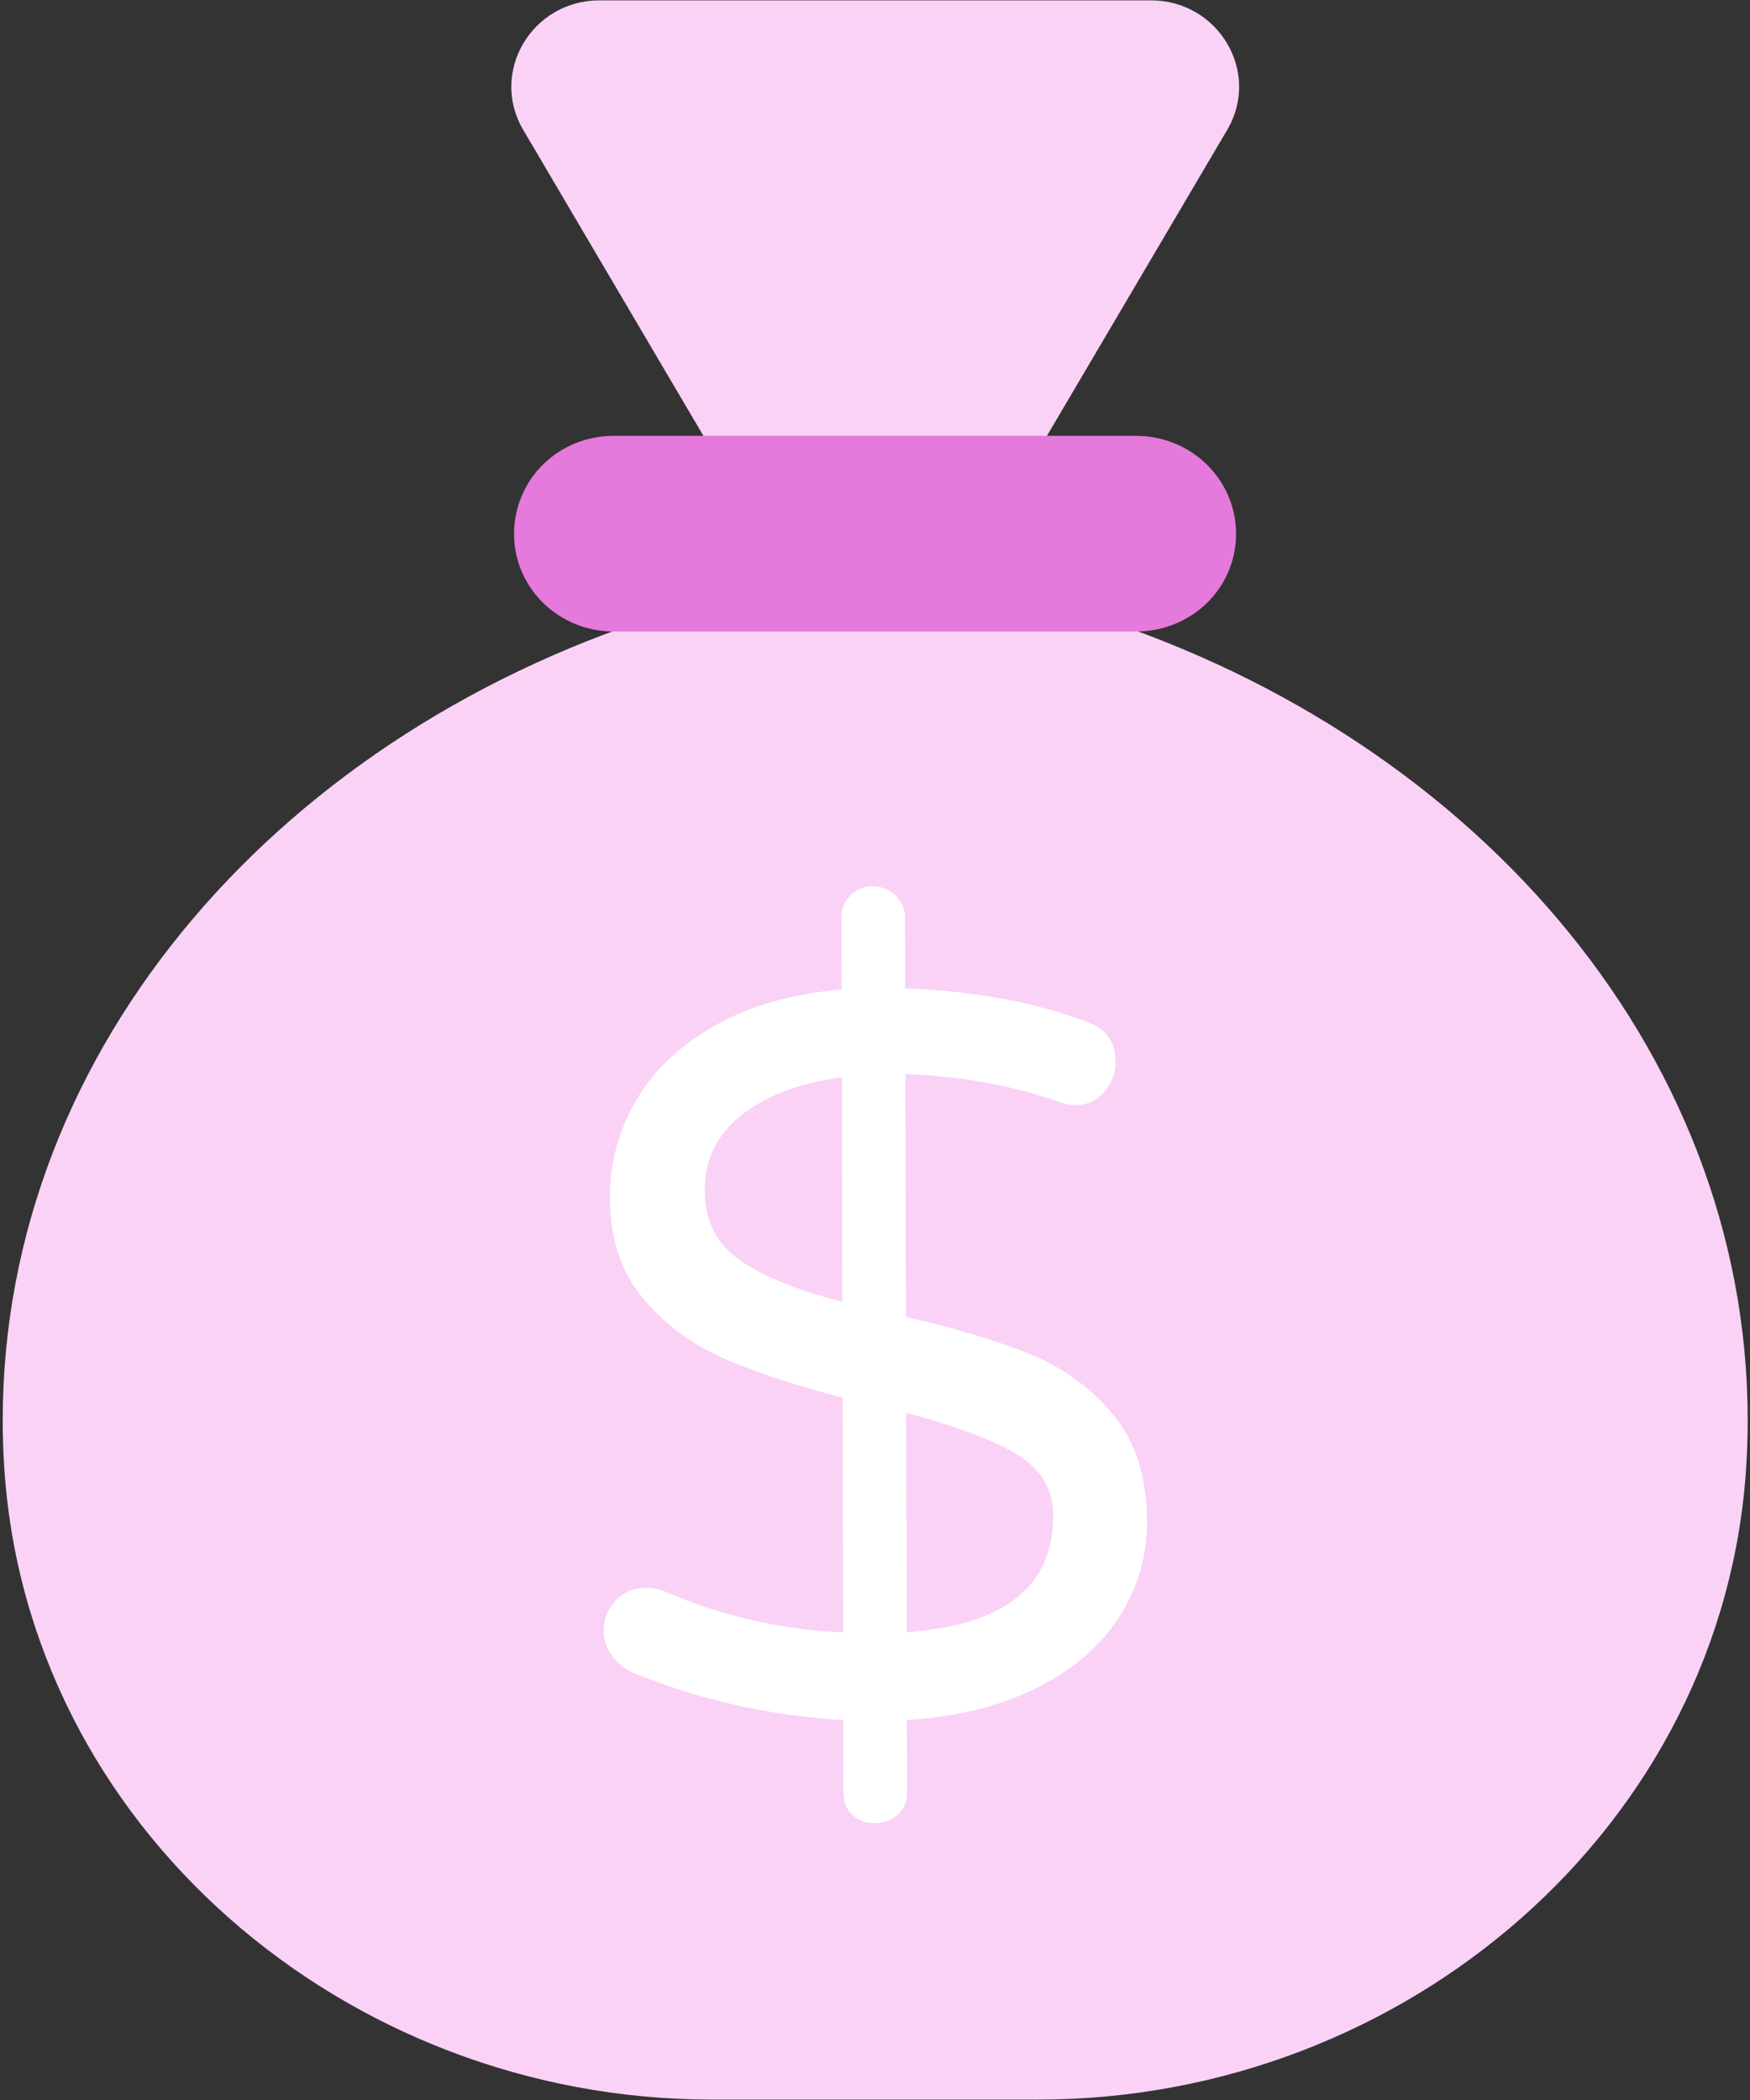 <svg width="40" height="48" viewBox="0 0 40 48" fill="none" xmlns="http://www.w3.org/2000/svg">
<rect x="0" y="0" width="40" height="48" fill="#333333" stroke="none"/>
<path d="M26.304 0.008H13.704C12.154 0.008 11.184 1.654 11.96 2.97L16.368 10.454H23.64L28.05 2.97C28.826 1.654 27.856 0.008 26.304 0.008ZM24.543 13.94H15.467C6.489 16.651 0.062 23.919 0.062 32.461C0.062 32.812 0.073 33.161 0.095 33.508C0.603 41.73 7.874 47.991 16.279 47.991H23.73C32.135 47.991 39.406 41.729 39.915 33.507C39.936 33.161 39.947 32.812 39.947 32.461C39.947 23.919 33.52 16.652 24.543 13.94Z" fill="#FAD2F6"/>
<path d="M25.543 37.017C25.092 37.686 24.45 38.22 23.618 38.619C22.786 39.017 21.822 39.249 20.728 39.313L20.732 40.969C20.735 41.062 20.719 41.154 20.684 41.24C20.65 41.327 20.598 41.405 20.531 41.471C20.397 41.603 20.216 41.67 19.995 41.67C19.807 41.677 19.623 41.611 19.484 41.485C19.348 41.36 19.281 41.19 19.28 40.973L19.276 39.316C17.562 39.211 15.957 38.849 14.467 38.231C14.273 38.151 14.107 38.018 13.989 37.847C13.851 37.661 13.784 37.433 13.799 37.204C13.814 36.974 13.909 36.756 14.07 36.588C14.251 36.392 14.484 36.295 14.771 36.294C14.93 36.294 15.08 36.324 15.224 36.387C16.502 36.942 17.875 37.255 19.272 37.311L19.259 31.946C18.179 31.668 17.27 31.368 16.532 31.043C15.812 30.732 15.179 30.258 14.684 29.659C14.191 29.062 13.943 28.304 13.941 27.387C13.933 26.601 14.141 25.827 14.543 25.147C14.946 24.461 15.547 23.892 16.348 23.44C17.148 22.987 18.111 22.712 19.238 22.617L19.234 20.983C19.232 20.889 19.248 20.795 19.283 20.707C19.317 20.619 19.369 20.539 19.435 20.471C19.5 20.402 19.579 20.348 19.667 20.311C19.755 20.275 19.85 20.257 19.946 20.26C20.043 20.258 20.14 20.275 20.23 20.311C20.32 20.347 20.402 20.4 20.47 20.469C20.613 20.608 20.686 20.779 20.686 20.981L20.689 22.59C22.244 22.649 23.624 22.903 24.832 23.351C25.277 23.505 25.5 23.816 25.5 24.282C25.5 24.531 25.414 24.757 25.241 24.959C25.066 25.162 24.837 25.263 24.551 25.263C24.456 25.263 24.328 25.233 24.17 25.172C23.09 24.801 21.932 24.594 20.694 24.55L20.707 30.101C21.85 30.362 22.797 30.648 23.553 30.957C24.293 31.256 24.944 31.732 25.449 32.34C25.958 32.955 26.213 33.766 26.216 34.776C26.226 35.572 25.991 36.353 25.543 37.017ZM16.907 28.803C17.44 29.175 18.222 29.493 19.254 29.754L19.243 24.623C18.29 24.75 17.529 25.034 16.96 25.479C16.39 25.923 16.105 26.503 16.107 27.218C16.109 27.902 16.375 28.43 16.907 28.803ZM24.073 34.641C24.071 34.035 23.789 33.565 23.225 33.232C22.661 32.899 21.823 32.586 20.712 32.293L20.724 37.307C22.96 37.148 24.077 36.258 24.073 34.641Z" fill="white"/>
<path d="M28.253 12.203C28.253 12.818 28 13.379 27.588 13.782C27.157 14.201 26.574 14.436 25.967 14.434H14.027C13.727 14.435 13.431 14.377 13.155 14.265C12.878 14.153 12.627 13.989 12.416 13.782C12.204 13.574 12.037 13.328 11.922 13.057C11.808 12.786 11.749 12.496 11.75 12.203C11.75 11.588 12.003 11.018 12.415 10.614C12.627 10.407 12.878 10.242 13.155 10.13C13.431 10.019 13.727 9.961 14.027 9.962H25.967C26.267 9.962 26.565 10.019 26.842 10.132C27.12 10.244 27.372 10.409 27.584 10.618C27.797 10.826 27.965 11.073 28.08 11.345C28.195 11.617 28.253 11.908 28.253 12.203Z" fill="#E679DC"/>
</svg>

